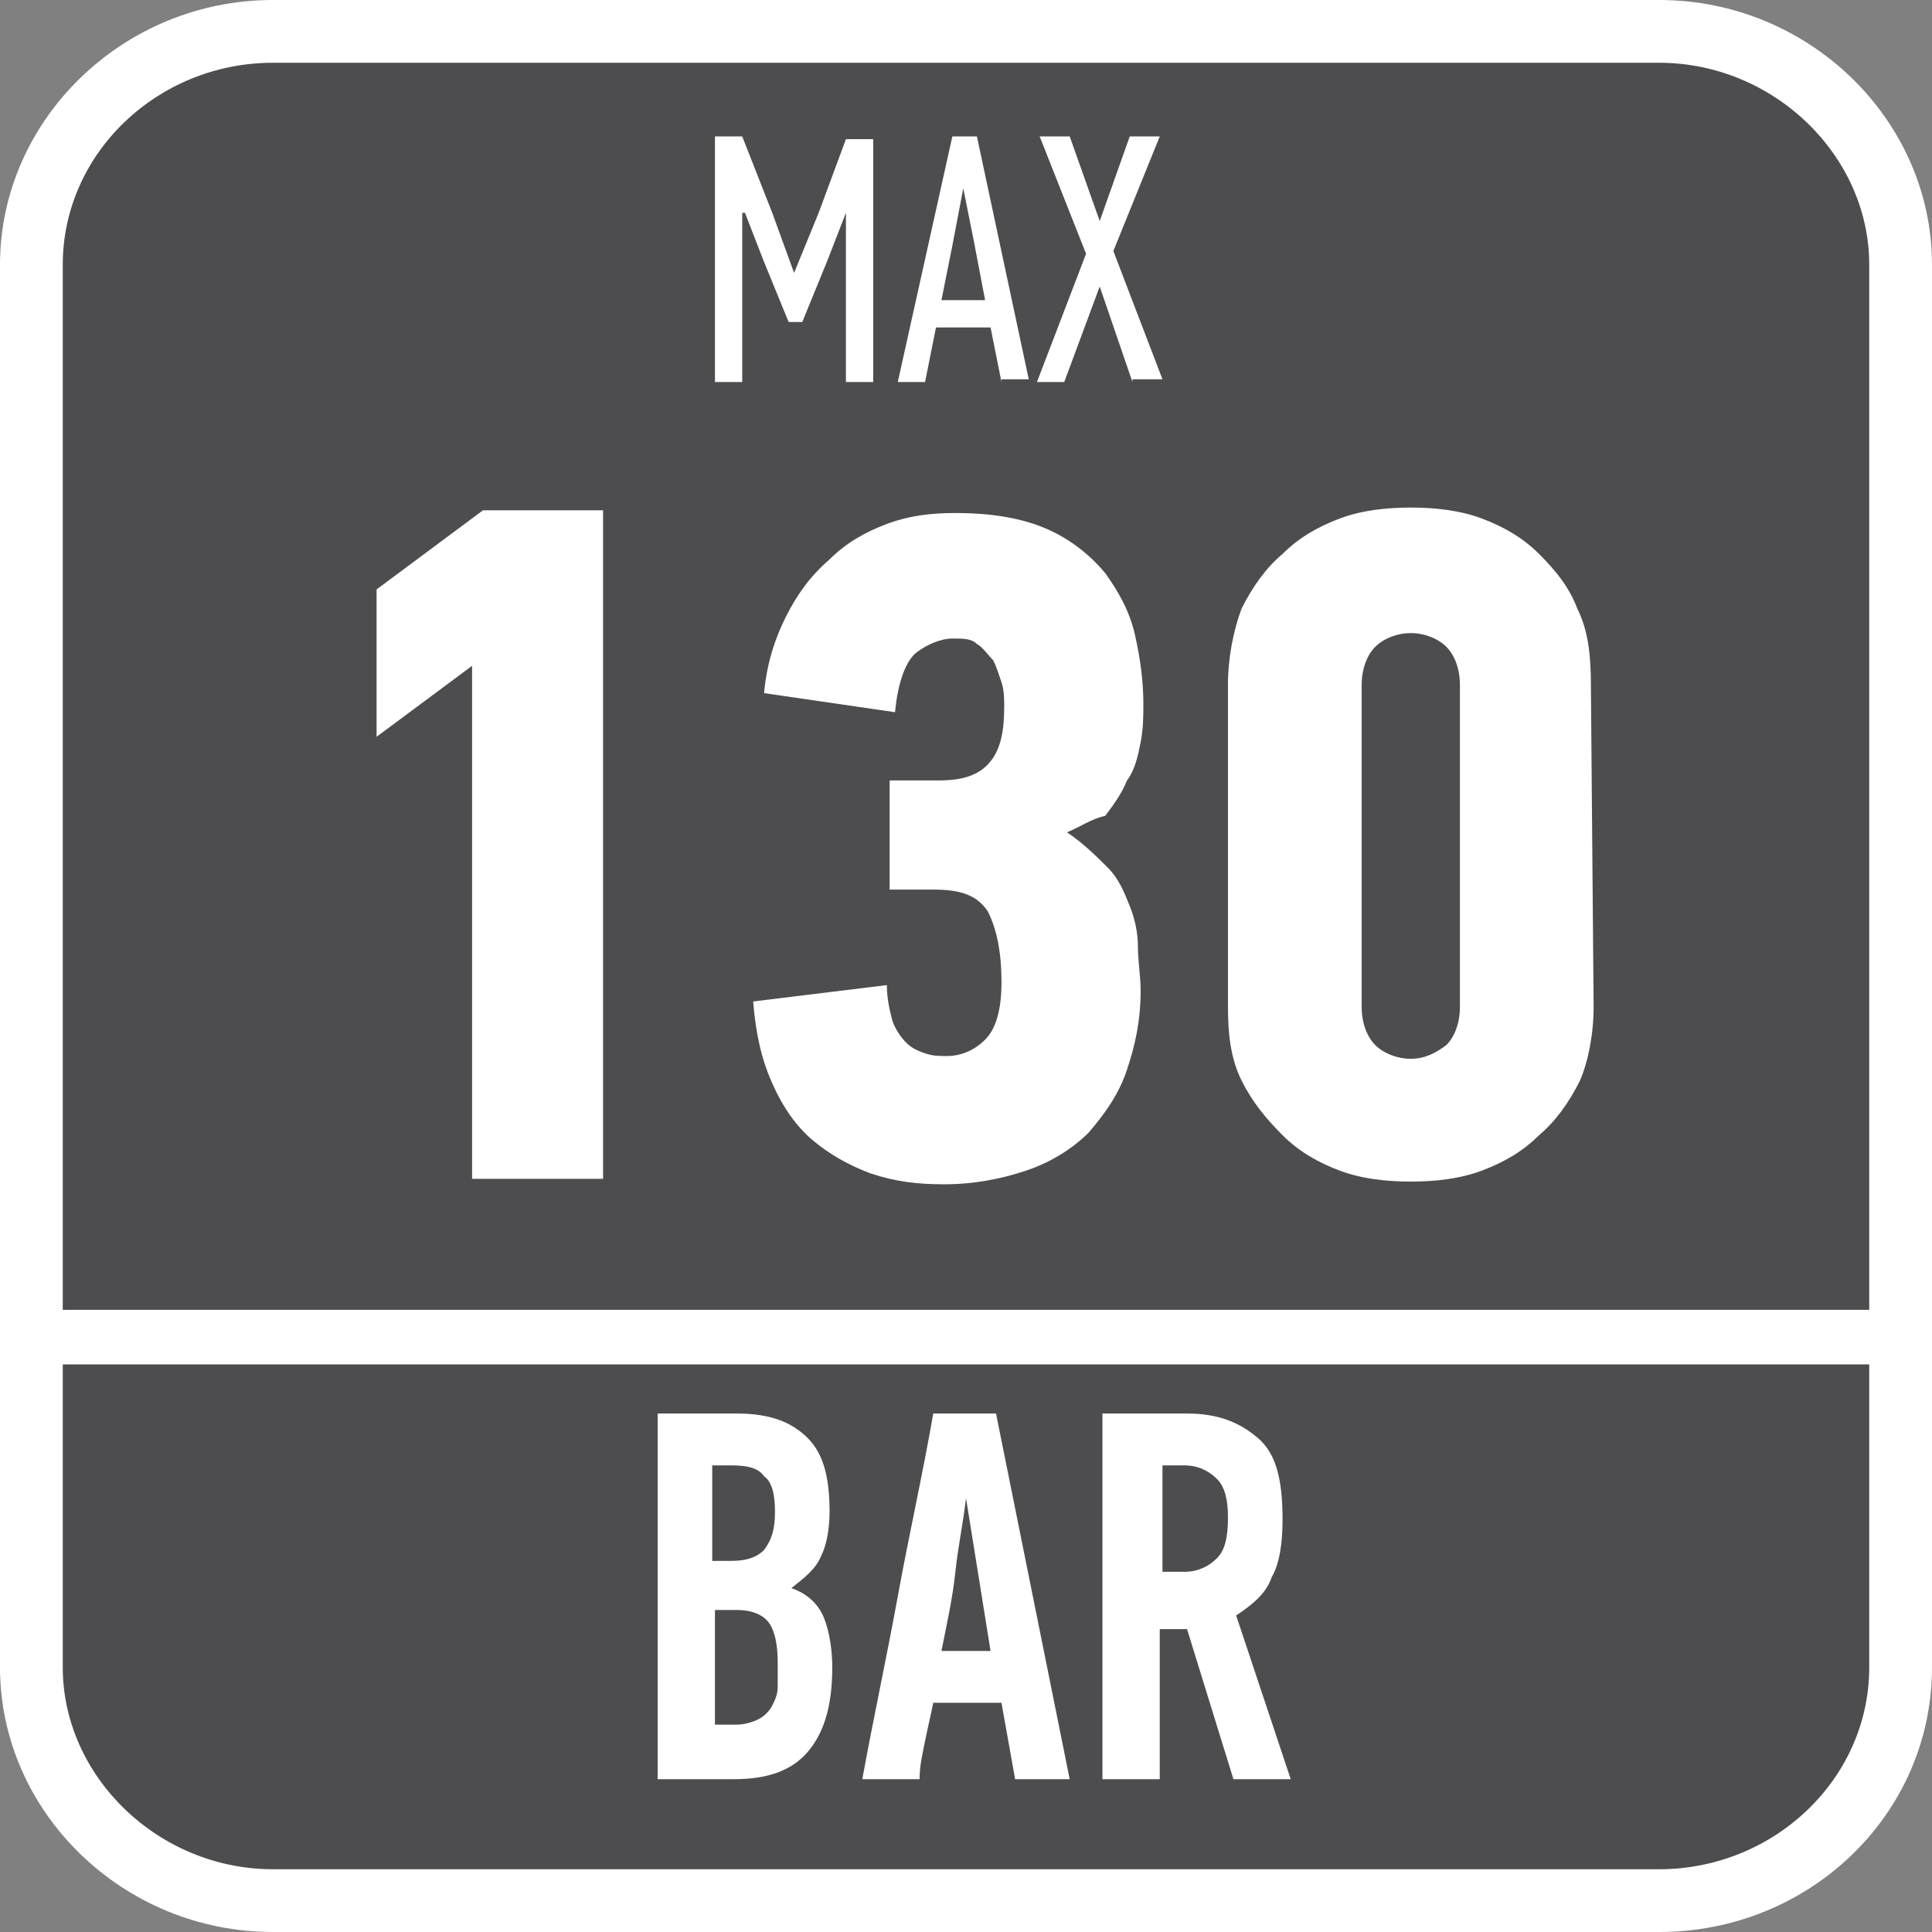 <?xml version="1.0" encoding="utf-8"?>
<!-- Generator: Adobe Illustrator 24.0.2, SVG Export Plug-In . SVG Version: 6.00 Build 0)  -->
<svg version="1.1" id="Layer_1" xmlns="http://www.w3.org/2000/svg" xmlns:xlink="http://www.w3.org/1999/xlink" x="0px" y="0px"
	 width="70.8px" height="70.8px" viewBox="0 0 70.8 70.8" style="enable-background:new 0 0 70.8 70.8;" xml:space="preserve">
<rect x="0" y="0" width="70.8" height="70.8" fill="#808080" stroke="none"/>
<style type="text/css">
	.st0{fill-rule:evenodd;clip-rule:evenodd;fill:#FFFFFF;}
	.st1{fill-rule:evenodd;clip-rule:evenodd;fill:#4D4D4F;}
	.st2{fill:#FFFFFF;}
</style>
<g>
	<path class="st0" d="M10,0h50.8c5.5,0,10,4.4,10,9.7v51.4c0,5.4-4.5,9.7-10,9.7H10c-5.5,0-10-4.4-10-9.7V9.7C0,4.4,4.5,0,10,0z"/>
	<path class="st1" d="M68.5,51.5v2.2v7.4c0,4.1-3.5,7.4-7.7,7.4H10c-4.2,0-7.7-3.4-7.7-7.4v-7.5v-2.2V50h66.2V51.5z"/>
	<path class="st1" d="M10,2.3h50.8c4.2,0,7.7,3.4,7.7,7.4V48H2.3V9.7C2.3,5.6,5.8,2.3,10,2.3z"/>
	<g>
		<path class="st2" d="M17.3,43.2V24.4L13.8,27v-5.4l3.9-2.9h4.4v24.5H17.3z"/>
		<path class="st2" d="M39.1,30.5c0.6,0.4,1.1,0.9,1.5,1.3c0.4,0.4,0.6,0.9,0.8,1.4s0.3,1,0.3,1.5s0.1,1.1,0.1,1.6
			c0,1.1-0.2,2-0.5,2.9s-0.8,1.6-1.4,2.3c-0.6,0.6-1.4,1.1-2.3,1.4c-0.9,0.3-1.9,0.5-3,0.5c-1,0-1.8-0.1-2.7-0.4
			c-0.8-0.3-1.5-0.7-2.1-1.2s-1.1-1.2-1.5-2.1s-0.6-1.8-0.7-3l4.9-0.6c0,0.5,0.1,0.9,0.2,1.3c0.1,0.3,0.3,0.6,0.5,0.8
			s0.4,0.3,0.7,0.4s0.5,0.1,0.8,0.1c0.5,0,1-0.2,1.4-0.6s0.6-1.1,0.6-2.1c0-1.2-0.2-2-0.5-2.6c-0.4-0.6-1-0.8-2-0.8h-1.6v-4h1.8
			c0.9,0,1.5-0.2,1.9-0.7s0.5-1.2,0.5-2c0-0.3,0-0.6-0.1-0.9s-0.2-0.6-0.3-0.8c-0.2-0.2-0.4-0.5-0.6-0.6c-0.2-0.2-0.5-0.2-0.9-0.2
			s-0.9,0.2-1.3,0.5s-0.7,1.1-0.8,2.2L28,25.4c0.1-1.1,0.4-2,0.8-2.8s0.9-1.5,1.6-2.1c0.6-0.6,1.3-1,2.1-1.3
			c0.8-0.3,1.6-0.4,2.5-0.4c1.4,0,2.5,0.2,3.4,0.6s1.6,1,2.1,1.6c0.5,0.7,0.9,1.4,1.1,2.3s0.3,1.7,0.3,2.5c0,0.4,0,0.9-0.1,1.4
			s-0.2,1-0.5,1.4c-0.2,0.5-0.5,0.9-0.8,1.3C40,30,39.6,30.3,39.1,30.5z"/>
		<path class="st2" d="M58.4,36.9c0,1-0.2,2-0.5,2.7c-0.4,0.8-0.9,1.5-1.5,2c-0.6,0.6-1.3,1-2.1,1.3s-1.7,0.4-2.6,0.4
			s-1.8-0.1-2.6-0.4c-0.8-0.3-1.5-0.7-2.1-1.3s-1.1-1.2-1.5-2S45,37.9,45,36.9V25.1c0-1,0.2-2,0.5-2.8c0.4-0.8,0.9-1.5,1.5-2
			c0.6-0.6,1.3-1,2.1-1.3s1.7-0.4,2.6-0.4s1.8,0.1,2.6,0.4s1.5,0.7,2.1,1.3s1.1,1.2,1.4,2c0.4,0.8,0.5,1.7,0.5,2.8L58.4,36.9
			L58.4,36.9z M53.5,25.1c0-0.6-0.2-1.1-0.5-1.4s-0.8-0.5-1.3-0.5s-1,0.2-1.3,0.5s-0.5,0.8-0.5,1.4v11.8c0,0.6,0.2,1.1,0.5,1.4
			c0.3,0.3,0.8,0.5,1.3,0.5s0.9-0.2,1.3-0.5c0.3-0.3,0.5-0.8,0.5-1.4V25.1z"/>
	</g>
	<g>
		<path class="st2" d="M29,58.2c0.6,0.2,1,0.6,1.2,1.1s0.3,1.2,0.3,1.8c0,1.4-0.3,2.4-0.9,3.1s-1.5,1-2.7,1h-2.8V51.8H27
			c1.2,0,2,0.3,2.6,0.9s0.8,1.5,0.8,2.7c0,0.6-0.1,1.2-0.3,1.6C29.9,57.5,29.5,57.8,29,58.2L29,58.2z M28.4,55.4
			c0-0.6-0.1-1.1-0.4-1.3c-0.2-0.3-0.6-0.4-1.2-0.4h-0.7v3.5h0.7c0.5,0,0.9-0.1,1.2-0.4C28.3,56.4,28.4,56,28.4,55.4z M28.5,60.9
			c0-0.6-0.1-1.1-0.3-1.4C28,59.2,27.6,59,27,59h-0.8v4.2H27c0.3,0,0.6-0.1,0.8-0.2c0.2-0.1,0.4-0.3,0.5-0.5s0.2-0.4,0.2-0.7
			S28.5,61.2,28.5,60.9z"/>
		<path class="st2" d="M37.2,65.2l-0.5-2.8h-2.5c-0.1,0.5-0.2,0.9-0.3,1.4c-0.1,0.5-0.2,0.9-0.2,1.4h-2.1c0.4-2.2,0.9-4.5,1.3-6.7
			s0.9-4.4,1.3-6.7h2.3l2.7,13.4H37.2z M35.4,54.9c-0.1,0.9-0.3,1.8-0.4,2.8c-0.1,0.9-0.3,1.8-0.5,2.8h1.8L35.4,54.9L35.4,54.9z"/>
		<path class="st2" d="M43.5,51.8c1.1,0,1.9,0.3,2.6,0.9s0.9,1.6,0.9,3c0,0.8-0.1,1.6-0.4,2.1c-0.2,0.6-0.7,1-1.3,1.4l2,6h-2.1
			l-1.7-5.5h-1v5.5h-2.1V51.8H43.5z M42.6,53.7v3.9h0.8c0.5,0,0.9-0.2,1.2-0.5s0.4-0.8,0.4-1.5c0-0.6-0.1-1.1-0.4-1.4
			c-0.3-0.3-0.7-0.5-1.2-0.5H42.6z"/>
	</g>
	<g>
		<path class="st2" d="M31,7.8l-0.7,1.8l-0.9,2.2h-0.5L28,9.6l-0.7-1.8h-0.1V14h-1V5h1l1.1,2.8l0.8,2.2l0,0L30,7.8l1-2.7h1V14h-1
			V7.8L31,7.8z"/>
		<path class="st2" d="M36.7,14l-0.4-2h-2l-0.4,2h-1l2-9h0.9l1.9,8.9h-1V14z M35.3,6.9L34.9,9l-0.4,2h1.6l-0.4-2.1L35.3,6.9
			L35.3,6.9z"/>
		<path class="st2" d="M41.5,14l-1.2-3.5L39,14h-1l1.8-4.7L38.1,5h1.1l1.1,3.1L41.4,5h1.1l-1.7,4.2l1.8,4.7h-1.1V14z"/>
	</g>
</g>
</svg>
